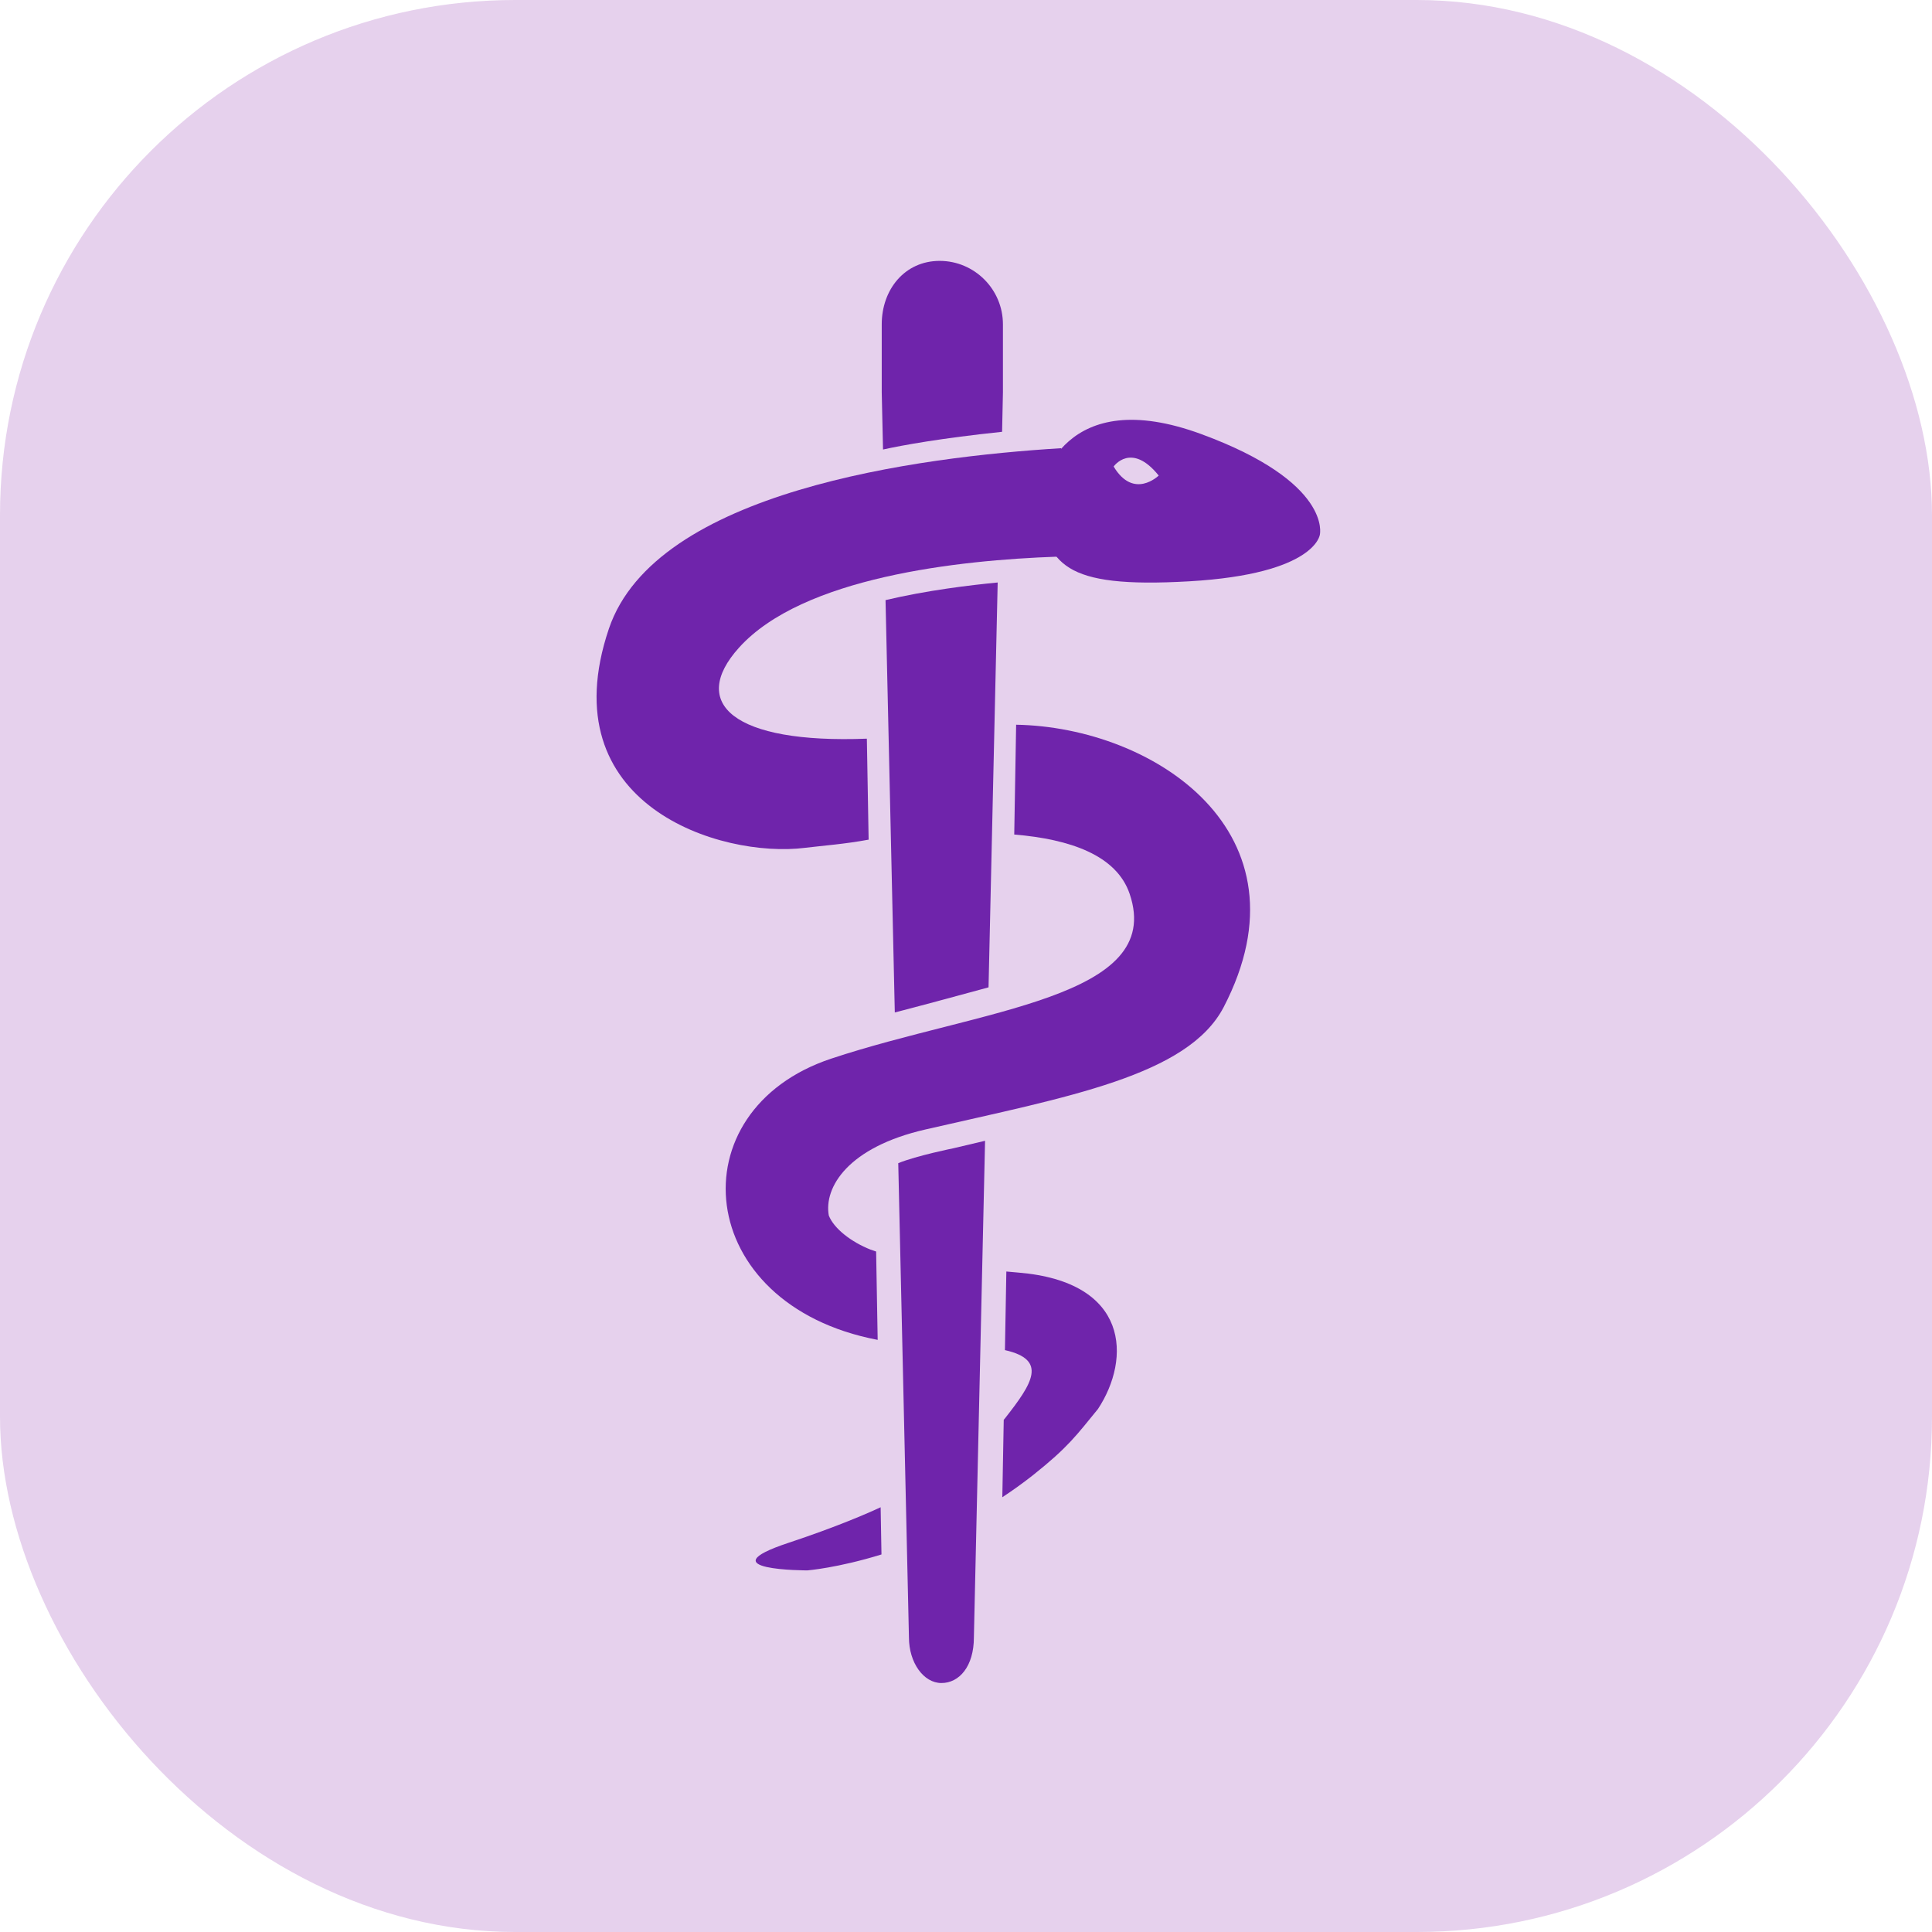 <?xml version="1.0" encoding="UTF-8"?> <svg xmlns="http://www.w3.org/2000/svg" width="60" height="60" viewBox="0 0 60 60" fill="none"> <rect width="60" height="60" rx="16" fill="#9741B5" fill-opacity="0.24"></rect> <path d="M37.315 13.484C33.064 11.918 32.284 14.928 32.207 15.578H32.199V15.663C32.196 15.715 32.192 15.748 32.192 15.748H32.199C32.617 17.488 32.923 18.285 36.938 18.053C40.868 17.824 40.99 16.601 40.99 16.601C40.99 16.601 41.375 14.98 37.315 13.484V13.484ZM34.585 14.488C34.585 14.488 35.132 13.709 35.985 14.769C35.982 14.769 35.21 15.53 34.585 14.488Z" fill="#6F24AB"></path> <path d="M27.349 46.809C26.947 46.997 25.972 47.422 24.49 47.913C21.89 48.774 25.074 48.77 25.074 48.77C25.074 48.77 26.012 48.696 27.375 48.275L27.349 46.809V46.809Z" fill="#6F24AB"></path> <path d="M31.557 22.507L31.498 25.917C33.23 26.061 34.678 26.559 35.084 27.764C36.178 31.003 30.456 31.335 25.817 32.876C20.985 34.479 21.514 40.518 27.257 41.611L27.209 38.867C27.15 38.849 27.091 38.826 27.036 38.808C26.445 38.575 25.898 38.158 25.739 37.748C25.584 36.88 26.323 35.627 28.753 35.074C33.167 34.061 36.894 33.408 38.003 31.276C40.813 25.865 35.838 22.581 31.557 22.507V22.507Z" fill="#6F24AB"></path> <path d="M32.956 13.919C28.517 14.193 20.357 15.242 18.909 19.527C17.059 25.012 22.389 26.659 25 26.33C25.573 26.26 26.219 26.216 26.976 26.076L26.921 22.94C22.773 23.102 21.391 21.843 22.95 20.114C24.926 17.924 29.761 17.395 32.827 17.288" fill="#6F24AB"></path> <path d="M31.623 39.521C31.494 39.51 31.375 39.499 31.253 39.488L31.209 41.929C32.543 42.229 32.062 42.964 31.209 44.05C31.198 44.064 31.183 44.079 31.172 44.094L31.128 46.498C31.446 46.288 31.763 46.063 32.081 45.812C33.178 44.94 33.429 44.574 34.098 43.758C35.128 42.195 35.084 39.806 31.623 39.521V39.521Z" fill="#6F24AB"></path> <path d="M27.501 18.637L27.789 31.443C28.757 31.192 29.957 30.866 30.7 30.663L30.984 18.09C30.135 18.171 28.779 18.334 27.501 18.637V18.637Z" fill="#6F24AB"></path> <path d="M29.606 35.661C29.606 35.661 28.468 35.89 27.896 36.123L28.228 50.85C28.228 51.637 28.683 52.268 29.237 52.268C29.791 52.268 30.245 51.751 30.245 50.85L30.592 35.428L29.606 35.661V35.661Z" fill="#6F24AB"></path> <path d="M29.182 8.102C28.099 8.102 27.383 8.988 27.383 10.074V12.183L27.423 13.96C28.048 13.823 29.226 13.609 31.121 13.41L31.147 12.187V10.078C31.15 8.988 30.264 8.102 29.182 8.102V8.102Z" fill="#6F24AB"></path> </svg> 